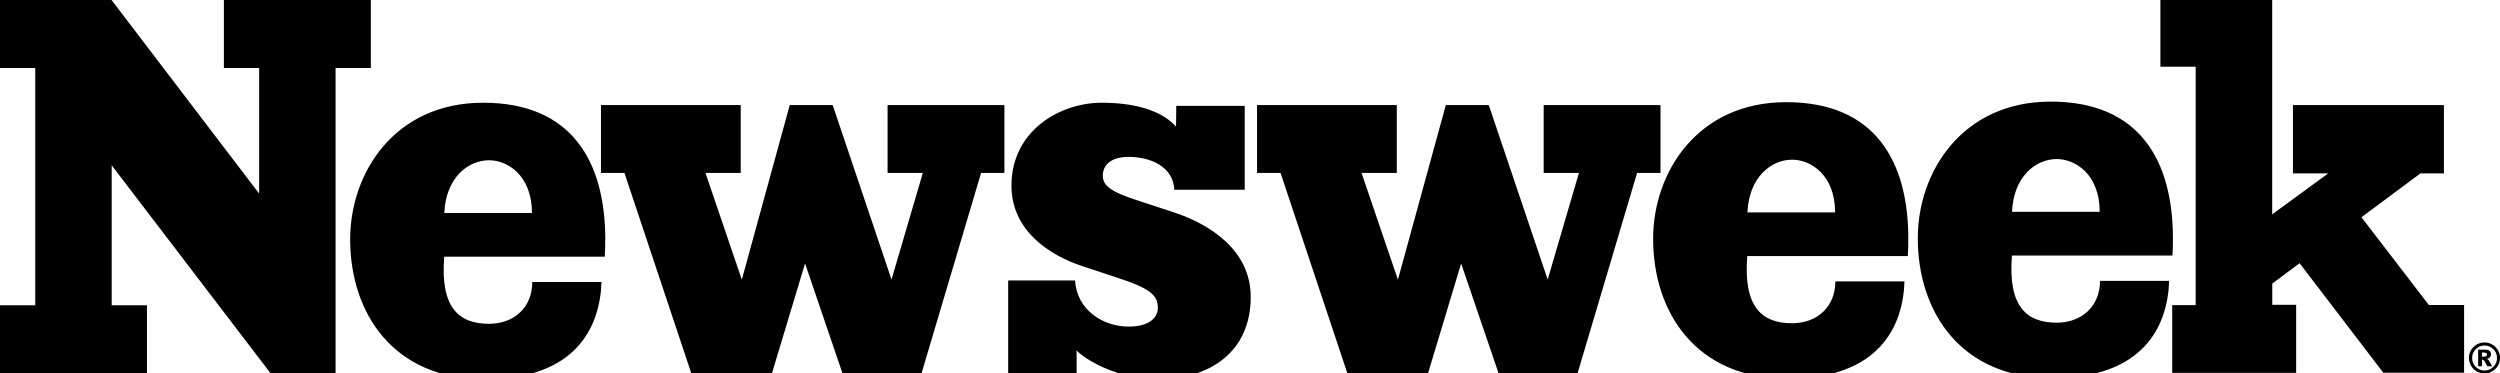 <?xml version="1.0" encoding="UTF-8"?>
<svg id="Ebene_1" data-name="Ebene 1" xmlns="http://www.w3.org/2000/svg" viewBox="0 0 312 46.59">
  <path d="M55.45,26.58h10.94c0-4.7-3.06-6.58-5.35-6.58-2.64,0-5.4,2.18-5.59,6.58M218.08,26.51h10.94c0-4.7-3.06-6.58-5.35-6.58-2.64,0-5.4,2.18-5.59,6.58M251.1,26.43h10.94c0-4.7-3.06-6.58-5.35-6.58-2.64,0-5.4,2.18-5.59,6.58M310.29,44.44c.06-.05.09-.11.09-.18,0-.08-.03-.14-.09-.19-.06-.05-.16-.07-.3-.07h-.24v.51h.22c.15,0,.25-.02.31-.07M310.35,44.8c.08.03.14.06.18.1.05.04.11.12.16.21,0,0,.12.21.33.6h-.61c-.19-.4-.33-.63-.39-.71-.07-.07-.14-.11-.2-.11-.02,0-.04,0-.06,0v.82h-.49v-2.07h.9c.26,0,.42.05.53.16.12.11.18.25.18.42,0,.14-.04.26-.13.36-.09.1-.2.18-.39.22M311.17,45.78c.31-.31.46-.67.46-1.1s-.15-.8-.46-1.1c-.3-.31-.67-.46-1.1-.46s-.8.15-1.1.46c-.3.3-.45.67-.45,1.1s.15.8.45,1.1c.31.3.67.46,1.1.46s.8-.16,1.1-.46M312,44.67c0,.35-.09.67-.26.97-.18.3-.41.53-.71.71-.3.17-.62.26-.97.26s-.67-.08-.97-.26c-.3-.17-.53-.41-.71-.71-.17-.3-.26-.62-.26-.97s.09-.67.26-.97c.18-.3.41-.53.71-.7.3-.18.62-.26.97-.26s.67.08.97.26c.29.17.53.4.71.7.17.3.26.62.26.97M307.51,46.52h-10.07l-10.45-13.67-3.41,2.54v2.65h2.98v8.49h-15.47v-8.45h2.93V8.33h-4.4V0h13.95v26.75l6.99-5.11h-4.4v-8.53h18.84v8.53h-2.93l-7.36,5.47,8.41,10.95h4.4v8.46ZM271.18,29.78c0,.68,0,1.36-.06,2.11h-20.03c-.52,6.43,1.88,8.38,5.59,8.38,3.09,0,5.4-2.02,5.4-5.22h8.63c-.18,5.64-3.18,12.14-14.58,12.14s-16.79-8.24-16.79-17.47c0-8.24,5.51-17.04,16.6-17.04s15.24,7.37,15.24,17.1M238.15,29.85c0,.68,0,1.36-.06,2.11h-20.03c-.52,6.43,1.88,8.38,5.59,8.38,3.1,0,5.4-2.02,5.4-5.22h8.63c-.18,5.64-3.18,12.14-14.58,12.14s-16.79-8.24-16.79-17.47c0-8.24,5.51-17.04,16.61-17.04s15.24,7.37,15.24,17.1M207.24,21.58h-2.93l-7.43,25h-9.86l-4.67-13.7-4.13,13.7h-10.07l-8.34-25h-2.93v-8.47h17.44v8.47h-4.4l4.54,13.32,5.98-21.79h5.36l7.35,21.78,3.9-13.31h-4.4v-8.47h14.58v8.47ZM137.63,21.93c0,1.18.93,1.99,4.21,3.04l4.71,1.55c4.34,1.43,9.54,4.65,9.54,10.53,0,6.94-5.2,10.28-11.59,10.28-5.08,0-9.09-2.48-10.14-3.59v2.85h-8.54v-11.59h8.34c.25,3.78,3.59,5.76,6.69,5.76,2.48,0,3.65-1.05,3.65-2.35,0-1.55-.93-2.42-5.14-3.78l-4.15-1.37c-4.21-1.36-8.98-4.46-8.98-10.09,0-6.88,6.07-10.35,11.27-10.35s7.96,1.5,9.27,2.99l.03-2.6h8.54v10.47h-8.79c-.12-2.85-2.91-4.1-5.7-4.1-2.17,0-3.22.99-3.22,2.35M125.37,21.58h-2.93l-7.43,25h-9.87l-4.67-13.7-4.13,13.7h-10.07l-8.34-25h-2.93v-8.47h17.44v8.47h-4.4l4.54,13.32,5.98-21.79h5.36l7.34,21.78,3.91-13.31h-4.4v-8.47h14.58v8.47ZM75.53,29.92c0,.68,0,1.36-.06,2.11h-20.03c-.52,6.44,1.88,8.38,5.59,8.38,3.1,0,5.4-2.02,5.4-5.22h8.64c-.19,5.64-3.18,12.14-14.58,12.14s-16.79-8.24-16.79-17.47c0-8.24,5.51-17.04,16.6-17.04s15.24,7.37,15.24,17.1M46.28,8.49h-4.4v38.1h-8.11L13.94,20.63v17.47h4.4v8.49H0v-8.49h4.4V8.49H0V0h13.92l18.42,24.16v-15.67h-4.4V0h18.34v8.49Z"/>
</svg>